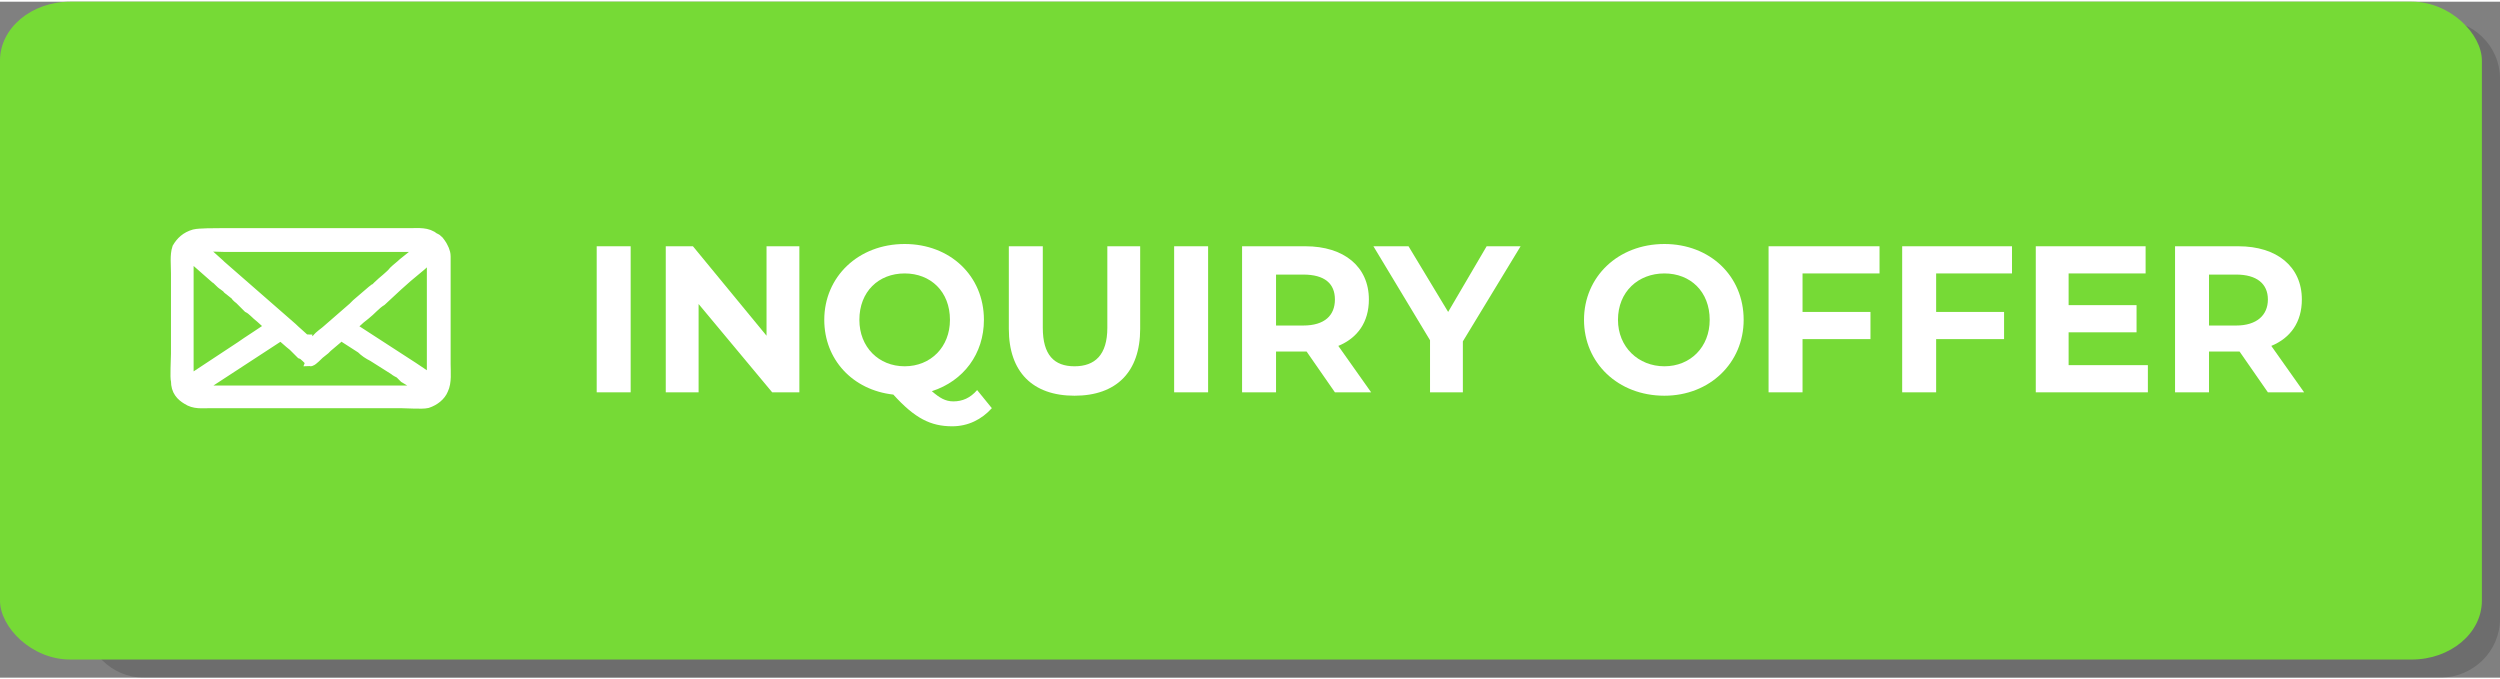 <?xml version="1.0" encoding="UTF-8"?>
<!DOCTYPE svg PUBLIC "-//W3C//DTD SVG 1.1//EN" "http://www.w3.org/Graphics/SVG/1.1/DTD/svg11.dtd">
<!-- Creator: CorelDRAW 2021 (64-Bit) -->
<svg xmlns="http://www.w3.org/2000/svg" xml:space="preserve" width="184px" height="50px" version="1.1" shape-rendering="geometricPrecision" text-rendering="geometricPrecision" image-rendering="optimizeQuality" fill-rule="evenodd" clip-rule="evenodd"
viewBox="0 0 22080 5970"
 xmlns:xlink="http://www.w3.org/1999/xlink"
 xmlns:xodm="http://www.corel.com/coreldraw/odm/2003">
 <rect x="0" y="0" width="22080" height="5970" fill="#808080" stroke="none"/>
 <g id="Layer_x0020_1">
  <path fill="black" fill-opacity="0.149" d="M1270 160l20280 0c290,0 530,230 530,520l0 4770c0,290 -240,520 -530,520l-20280 0c-280,0 -520,-230 -520,-520l0 -4770c0,-290 240,-520 520,-520z"/>
  <rect fill="#76DA36" width="21920" height="5810" rx="620" ry="520"/>
  <polygon fill="white" fill-rule="nonzero" points="5270,3450 5570,3450 5570,2160 5270,2160 "/>
  <polygon id="_1" fill="white" fill-rule="nonzero" points="6770,2160 6770,2950 6120,2160 5880,2160 5880,3450 6170,3450 6170,2670 6820,3450 7060,3450 7060,2160 "/>
  <path id="_2" fill="white" fill-rule="nonzero" d="M8630 3430c-60,70 -130,100 -210,100 -70,0 -120,-30 -190,-90 280,-90 460,-330 460,-630 0,-390 -300,-670 -700,-670 -410,0 -710,290 -710,670 0,350 250,620 610,660 190,210 330,280 520,280 140,0 260,-60 350,-160l-130 -160zm-1040 -620c0,-250 170,-410 400,-410 230,0 400,160 400,410 0,240 -170,410 -400,410 -230,0 -400,-170 -400,-410z"/>
  <path id="_3" fill="white" fill-rule="nonzero" d="M9490 3480c370,0 580,-210 580,-590l0 -730 -290 0 0 720c0,240 -110,340 -290,340 -180,0 -280,-100 -280,-340l0 -720 -300 0 0 730c0,380 210,590 580,590z"/>
  <polygon id="_4" fill="white" fill-rule="nonzero" points="10370,3450 10670,3450 10670,2160 10370,2160 "/>
  <path id="_5" fill="white" fill-rule="nonzero" d="M12110 3450l-290 -410c170,-70 270,-210 270,-410 0,-290 -220,-470 -560,-470l-560 0 0 1290 300 0 0 -360 260 0 10 0 250 360 320 0zm-320 -820c0,140 -90,230 -280,230l-240 0 0 -450 240 0c190,0 280,80 280,220z"/>
  <polygon id="_6" fill="white" fill-rule="nonzero" points="13430,2160 13130,2160 12790,2740 12440,2160 12130,2160 12630,2990 12630,3450 12920,3450 12920,3000 "/>
  <path id="_7" fill="white" fill-rule="nonzero" d="M14700 3480c400,0 700,-290 700,-670 0,-390 -300,-670 -700,-670 -410,0 -710,290 -710,670 0,380 300,670 710,670zm0 -260c-230,0 -410,-170 -410,-410 0,-250 180,-410 410,-410 230,0 400,160 400,410 0,240 -170,410 -400,410z"/>
  <polygon id="_8" fill="white" fill-rule="nonzero" points="16600,2400 16600,2160 15620,2160 15620,3450 15920,3450 15920,2980 16520,2980 16520,2740 15920,2740 15920,2400 "/>
  <polygon id="_9" fill="white" fill-rule="nonzero" points="17770,2400 17770,2160 16800,2160 16800,3450 17100,3450 17100,2980 17700,2980 17700,2740 17100,2740 17100,2400 "/>
  <polygon id="_10" fill="white" fill-rule="nonzero" points="18270,3210 18270,2920 18870,2920 18870,2680 18270,2680 18270,2400 18950,2400 18950,2160 17980,2160 17980,3450 18970,3450 18970,3210 "/>
  <path id="_11" fill="white" fill-rule="nonzero" d="M20350 3450l-290 -410c170,-70 270,-210 270,-410 0,-290 -220,-470 -560,-470l-560 0 0 1290 300 0 0 -360 260 0 10 0 250 360 320 0zm-320 -820c0,140 -100,230 -280,230l-240 0 0 -450 240 0c180,0 280,80 280,220z"/>
  <path fill="white" stroke="white" stroke-width="120" stroke-miterlimit="2.613" d="M1710 3430c10,0 40,-20 50,-30l720 -470c30,20 80,70 120,100l60 60c0,0 10,0 10,0 0,10 0,10 10,10 10,10 60,50 60,60 10,0 60,-50 70,-60l50 -40c10,-10 10,-10 20,-20l130 -110c10,0 40,20 50,30l140 90c30,30 60,50 100,70l190 120c10,10 30,20 50,30 10,10 30,30 40,40l200 120c-20,20 -100,20 -120,20 -610,0 -1220,0 -1830,0 -30,0 -100,0 -120,-20zm1370 -560c30,-30 60,-50 90,-80l50 -40c40,-30 90,-90 140,-120l140 -130c20,-20 70,-60 90,-80l120 -100c10,-10 110,-100 120,-100 10,40 0,90 0,140l0 970c0,10 0,10 0,20l0 10c0,0 0,0 0,0 -30,-10 -160,-100 -190,-120l-540 -350c0,-10 -10,-10 -10,-10l-10 -10zm-1420 500c-10,-10 -10,-30 -10,-40l0 -990c0,-30 0,-110 10,-130l250 220c20,10 50,50 70,60l40 30c0,10 10,10 20,20l50 40c10,20 30,30 40,40l70 70c40,20 70,60 110,90 20,20 80,70 100,90 -20,20 -240,160 -280,190l-470 310zm70 -1220c30,-10 210,0 250,0 560,0 1110,0 1660,0 30,0 100,0 120,10 0,10 -20,20 -30,30 0,0 -10,10 -10,10l-40 30c0,0 -10,10 -10,10l-100 80c-20,20 -60,50 -80,70 -30,40 -100,90 -140,130l-30 30c-10,0 -10,0 -20,10l-140 120c-10,10 -20,20 -30,30l-230 200c-20,20 -70,50 -90,80l-70 50c-10,0 -20,-10 -30,-20 0,-10 -10,-10 -10,-20 -10,0 -10,-10 -20,-10 -20,-20 -80,-70 -110,-100l-630 -550c-10,-10 -10,-10 -10,-10l-200 -180zm-160 1200c0,80 40,120 90,150 60,40 120,30 200,30l1680 0c50,0 190,10 230,0 60,-20 110,-60 130,-110 30,-60 20,-150 20,-220l0 -720c0,-50 0,-190 0,-230 0,-40 -20,-70 -30,-90 -20,-30 -30,-50 -60,-60 -60,-50 -130,-40 -210,-40l-1670 0c-50,0 -190,0 -230,10 -70,20 -110,60 -140,110 -20,60 -10,140 -10,220l0 710c0,50 -10,210 0,240z"/>
 </g>
</svg>
